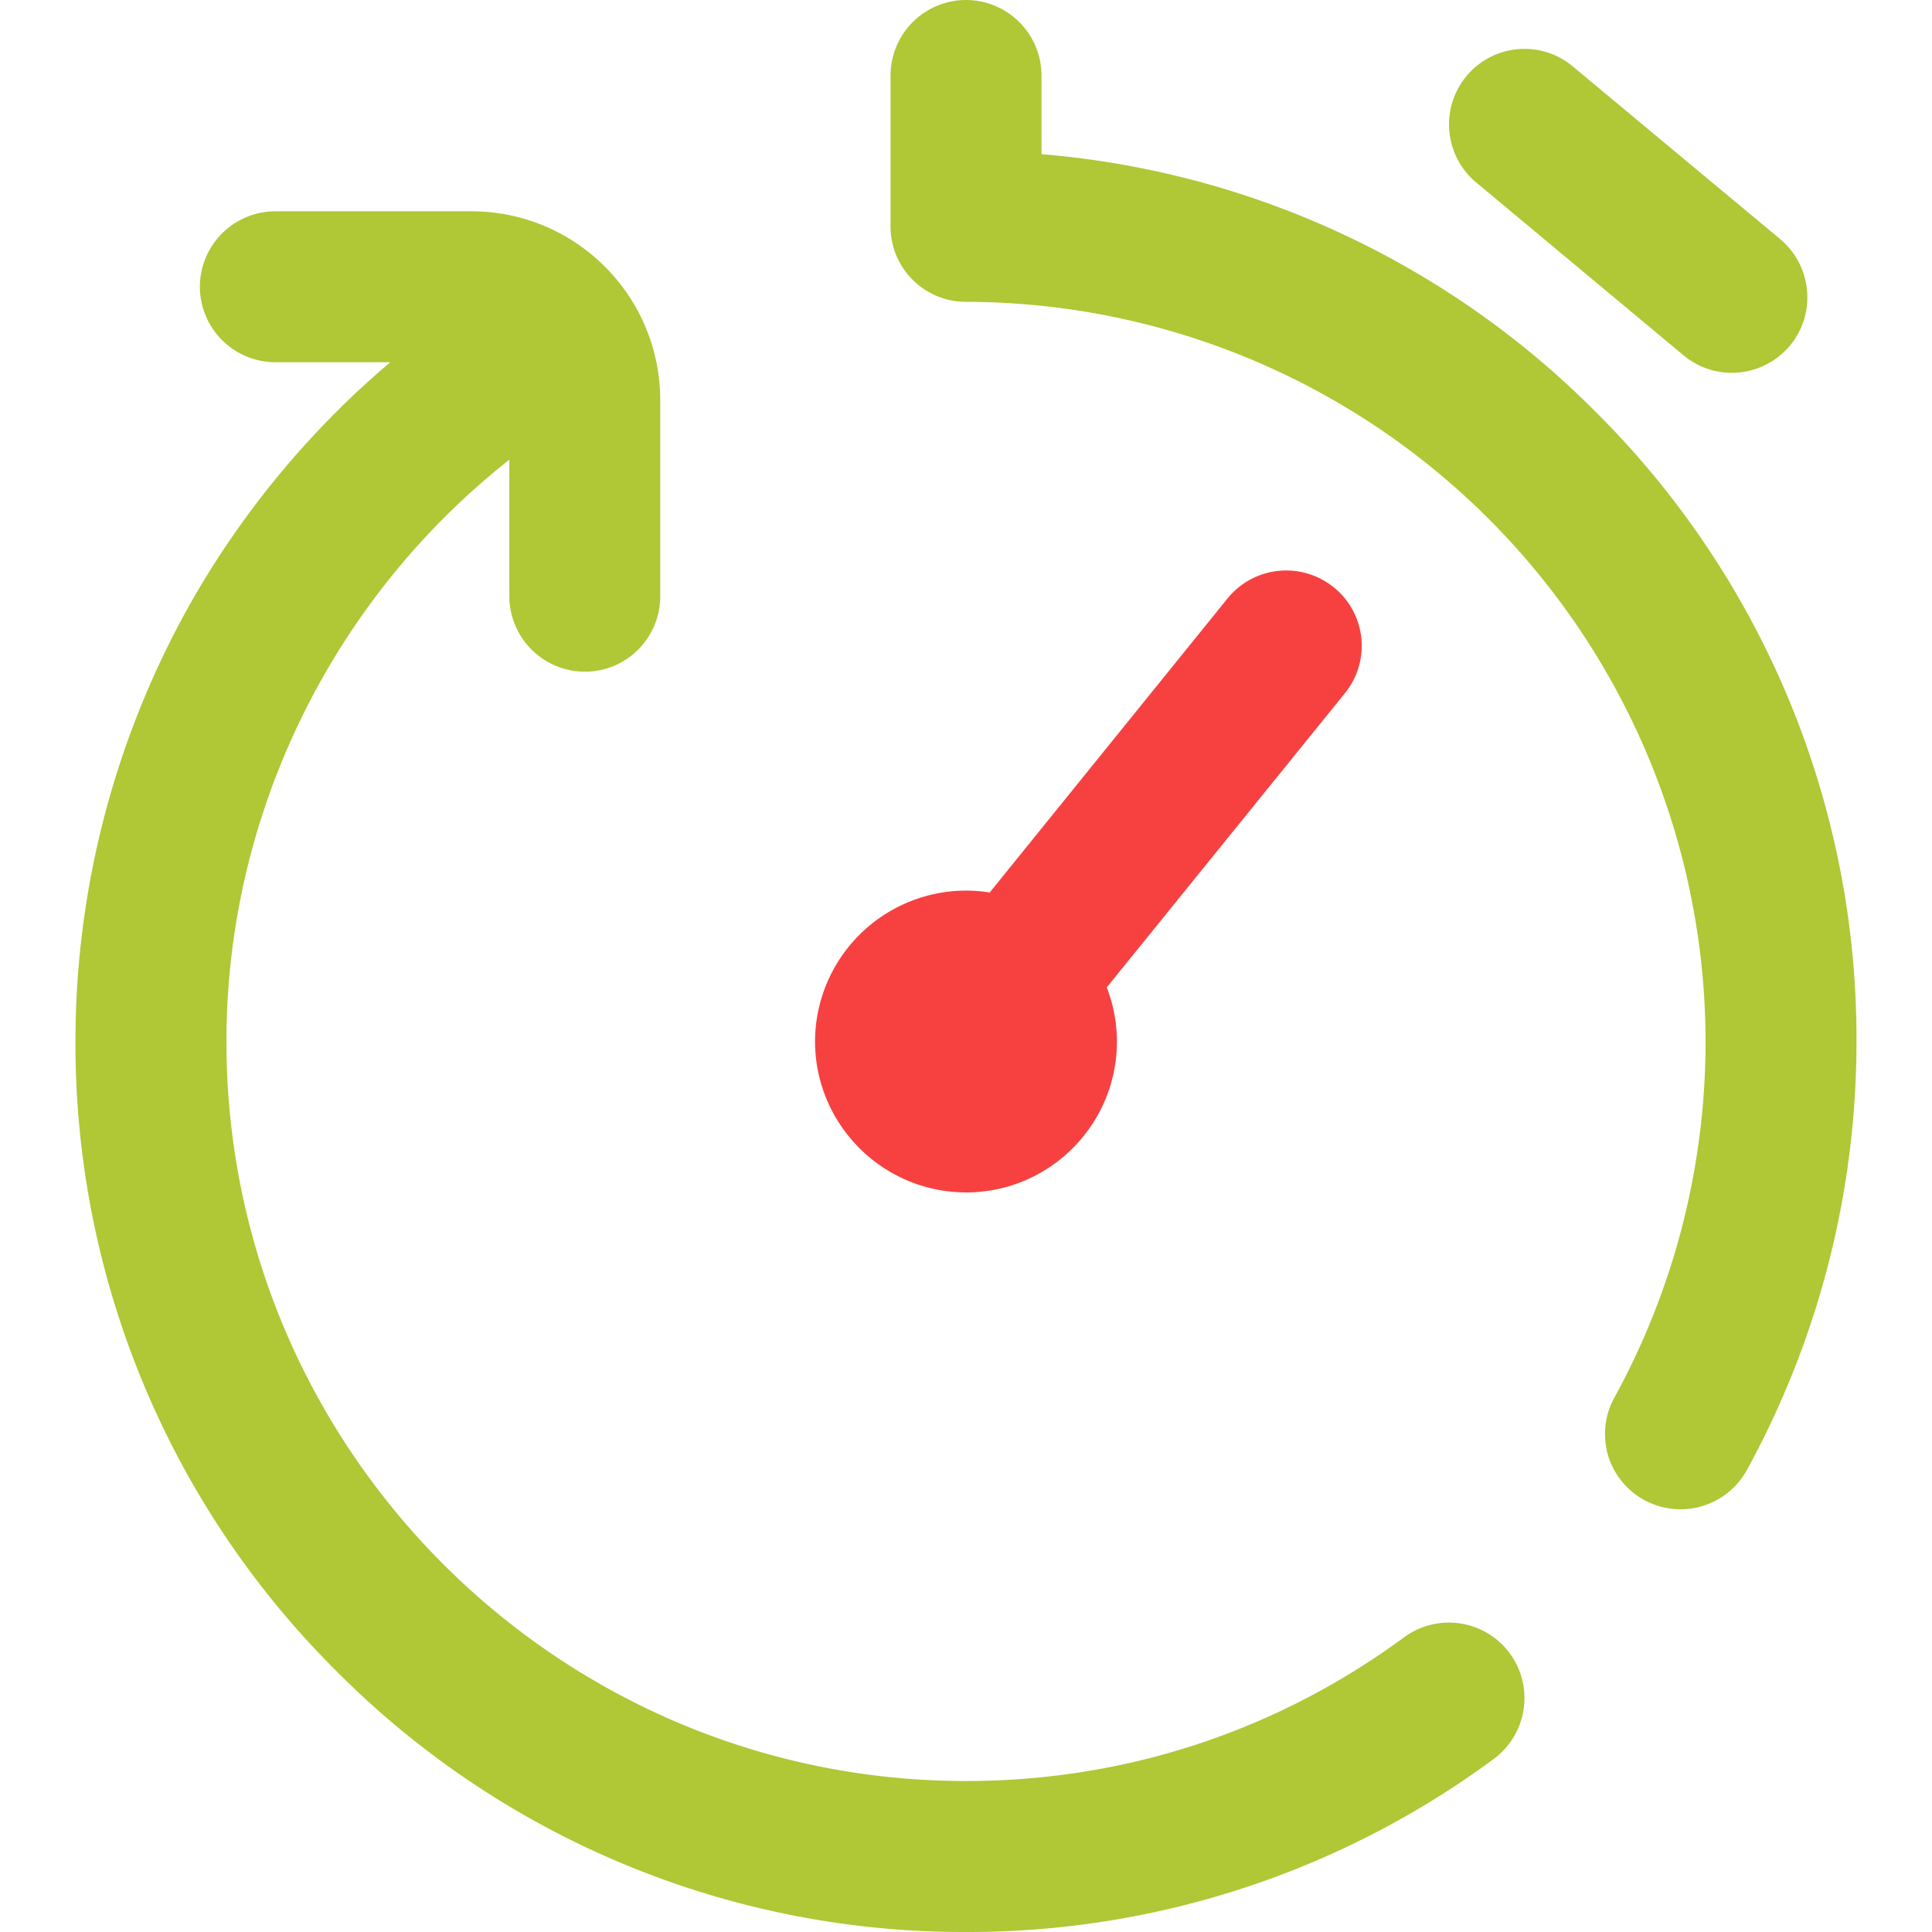 <svg xmlns="http://www.w3.org/2000/svg" width="35" height="35" viewBox="0 0 35 35"  xmlns:v="https://vecta.io/nano"><path d="M27.352 29.953a1.37 1.37 0 0 1-.289 1.91C24.293 33.91 20.941 35.008 17.5 35a16.02 16.02 0 0 1-11.406-4.727 16.02 16.02 0 0 1-4.727-11.406 16.17 16.17 0 0 1 2.203-8.145 16.22 16.22 0 0 1 3.5-4.16H4.988a1.37 1.37 0 0 1-1.367-1.367 1.37 1.37 0 0 1 1.367-1.367h3.559c1.883.004 3.41 1.531 3.414 3.418v3.555c0 .754-.609 1.367-1.367 1.367a1.37 1.37 0 0 1-1.367-1.367V8.328c-3.199 2.523-5.125 6.414-5.125 10.539 0 7.387 6.008 13.398 13.398 13.398 2.879 0 5.625-.902 7.938-2.605a1.37 1.37 0 0 1 1.914.293zm1.555-22.492a16.01 16.01 0 0 0-10.039-4.668V1.367A1.37 1.37 0 0 0 17.5 0a1.37 1.37 0 0 0-1.367 1.367v2.734c0 .758.613 1.367 1.367 1.367a13.42 13.42 0 0 1 13.398 13.398c0 2.258-.566 4.473-1.652 6.453-.176.316-.215.691-.117 1.039a1.38 1.38 0 0 0 .656.816c.203.109.43.168.66.168a1.37 1.37 0 0 0 1.199-.707c1.305-2.379 1.988-5.051 1.988-7.77a16.01 16.01 0 0 0-4.727-11.406zm0 0" fill="rgb(69.02%,78.039%,21.176%)"/><path d="M17.5 21.602c1.512 0 2.734-1.227 2.734-2.734a2.71 2.71 0 0 0-.184-.98l4.313-5.328c.477-.586.387-1.449-.203-1.922s-1.445-.383-1.922.203l-4.309 5.328a2.62 2.62 0 0 0-.43-.035 2.74 2.74 0 0 0-2.734 2.734c.004 1.508 1.227 2.73 2.734 2.734zm0 0" fill="rgb(96.863%,25.49%,25.49%)"/><path d="M26.742 3.305L30.5 6.438c.242.203.555.316.871.316.395 0 .781-.168 1.055-.492.484-.582.402-1.445-.176-1.93l-3.758-3.129c-.578-.484-1.441-.406-1.926.176a1.37 1.37 0 0 0 .176 1.926zm0 0" fill="rgb(69.02%,78.039%,21.176%)"/></svg>